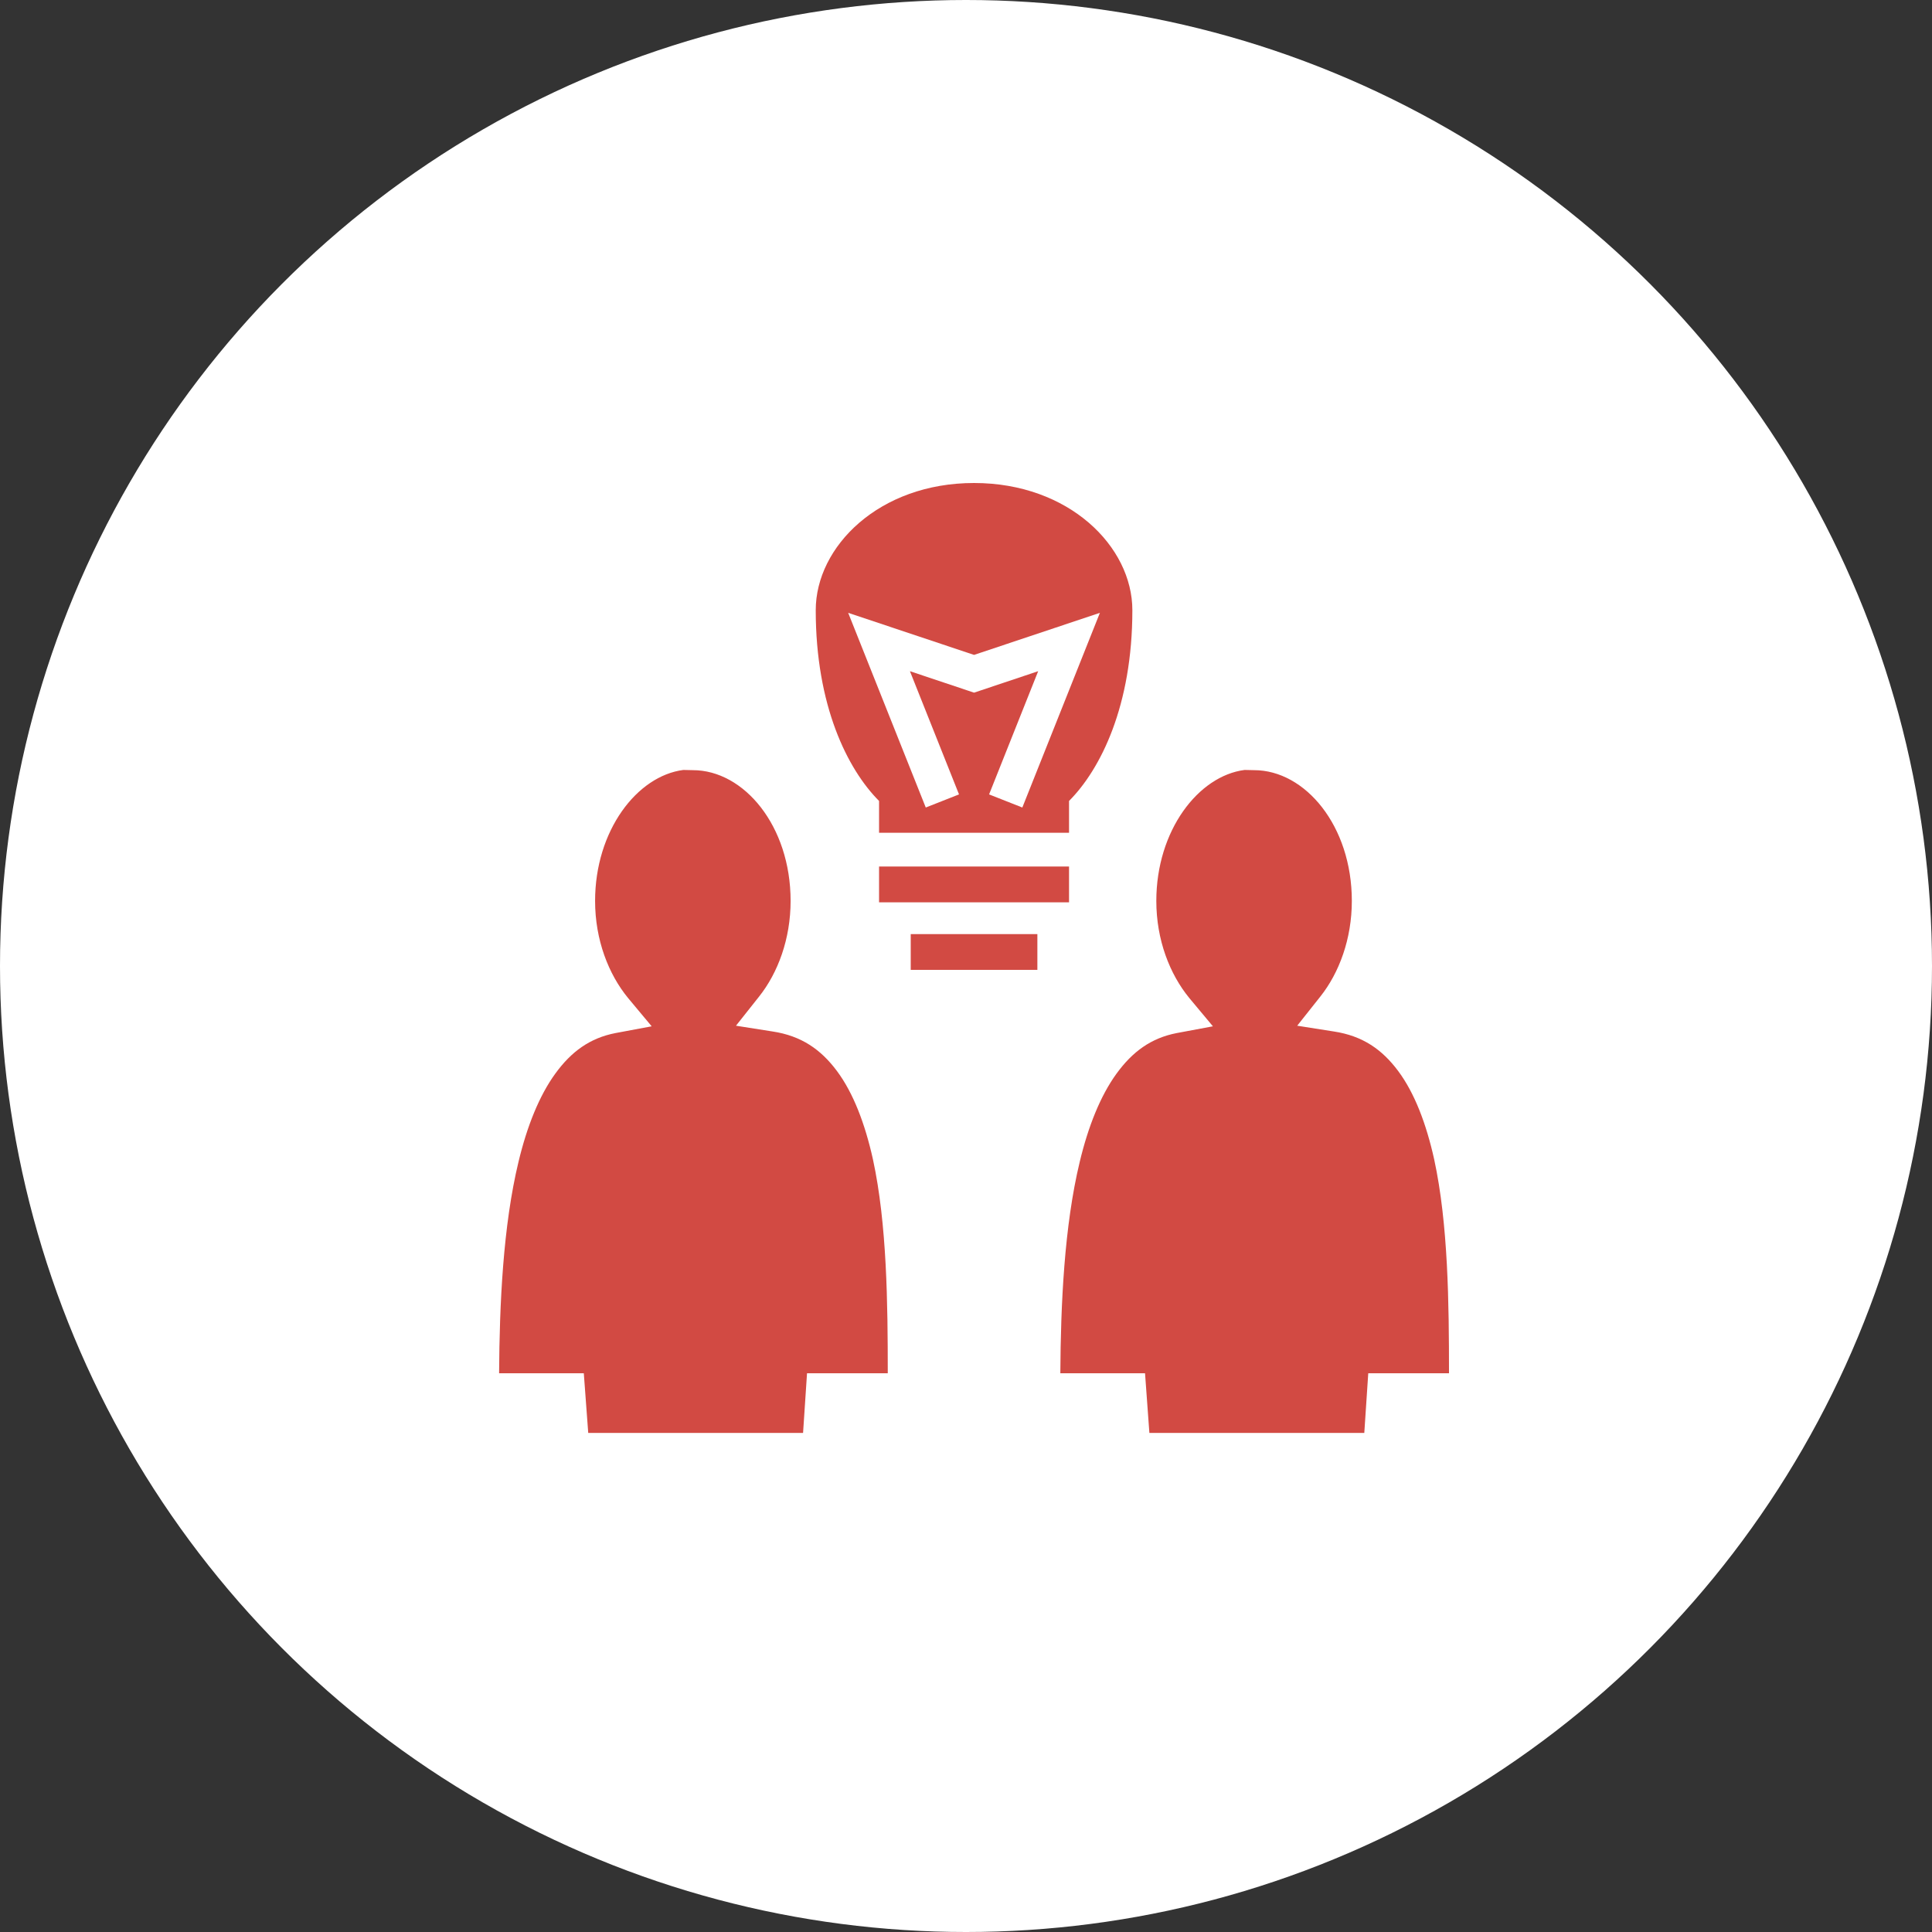 <svg width="120" height="120" viewBox="0 0 120 120" fill="none" xmlns="http://www.w3.org/2000/svg">
<rect x="0" y="0" width="120" height="120" fill="#333333" stroke="none"/>
<circle cx="60" cy="60" r="60" fill="white"/>
<path d="M60.5 30C54.6 30 50.667 33.95 50.667 37.9C50.667 43.824 52.633 47.774 54.6 49.749V51.724H66.4V49.749C68.367 47.774 70.333 43.824 70.333 37.9C70.333 33.95 66.4 30 60.5 30ZM52.682 38.064L60.5 40.677L68.317 38.064L63.499 50.156L61.434 49.342L64.483 41.689L60.5 43.022L56.517 41.689L59.566 49.342L57.501 50.156L52.682 38.064ZM42.444 47.823C39.567 48.194 36.962 51.588 36.962 55.958C36.962 58.377 37.797 60.512 39.014 61.993L40.477 63.746L38.227 64.166C36.642 64.474 35.486 65.314 34.491 66.684C33.495 68.054 32.733 69.955 32.205 72.164C31.246 76.138 31.025 81.002 31 85.297H36.261L36.536 89H49.88L50.126 85.297H55.141C55.141 80.952 55.092 76.027 54.219 72.004C53.727 69.794 53.002 67.893 51.994 66.536C50.986 65.178 49.769 64.338 47.987 64.067L45.713 63.709L47.151 61.895C48.319 60.426 49.106 58.315 49.106 55.958C49.106 51.292 46.205 47.836 43.033 47.836L42.444 47.823ZM77.303 47.823C74.427 48.194 71.821 51.588 71.821 55.958C71.821 58.377 72.656 60.512 73.873 61.993L75.336 63.746L73.087 64.166C71.501 64.474 70.346 65.314 69.35 66.684C68.354 68.054 67.592 69.955 67.064 72.164C66.105 76.138 65.884 81.002 65.859 85.297H71.12L71.39 89H84.739L84.985 85.297H90C90 80.952 89.951 76.027 89.078 72.004C88.587 69.794 87.861 67.893 86.853 66.536C85.845 65.178 84.629 64.338 82.846 64.067L80.572 63.709L82.01 61.895C83.178 60.426 83.965 58.315 83.965 55.958C83.965 51.292 81.064 47.836 77.893 47.836L77.303 47.823ZM54.6 53.822V56.044H66.4V53.822H54.6ZM56.567 58.019V60.241H64.433V58.019H56.567Z" fill="#D24A43"/>
</svg>

